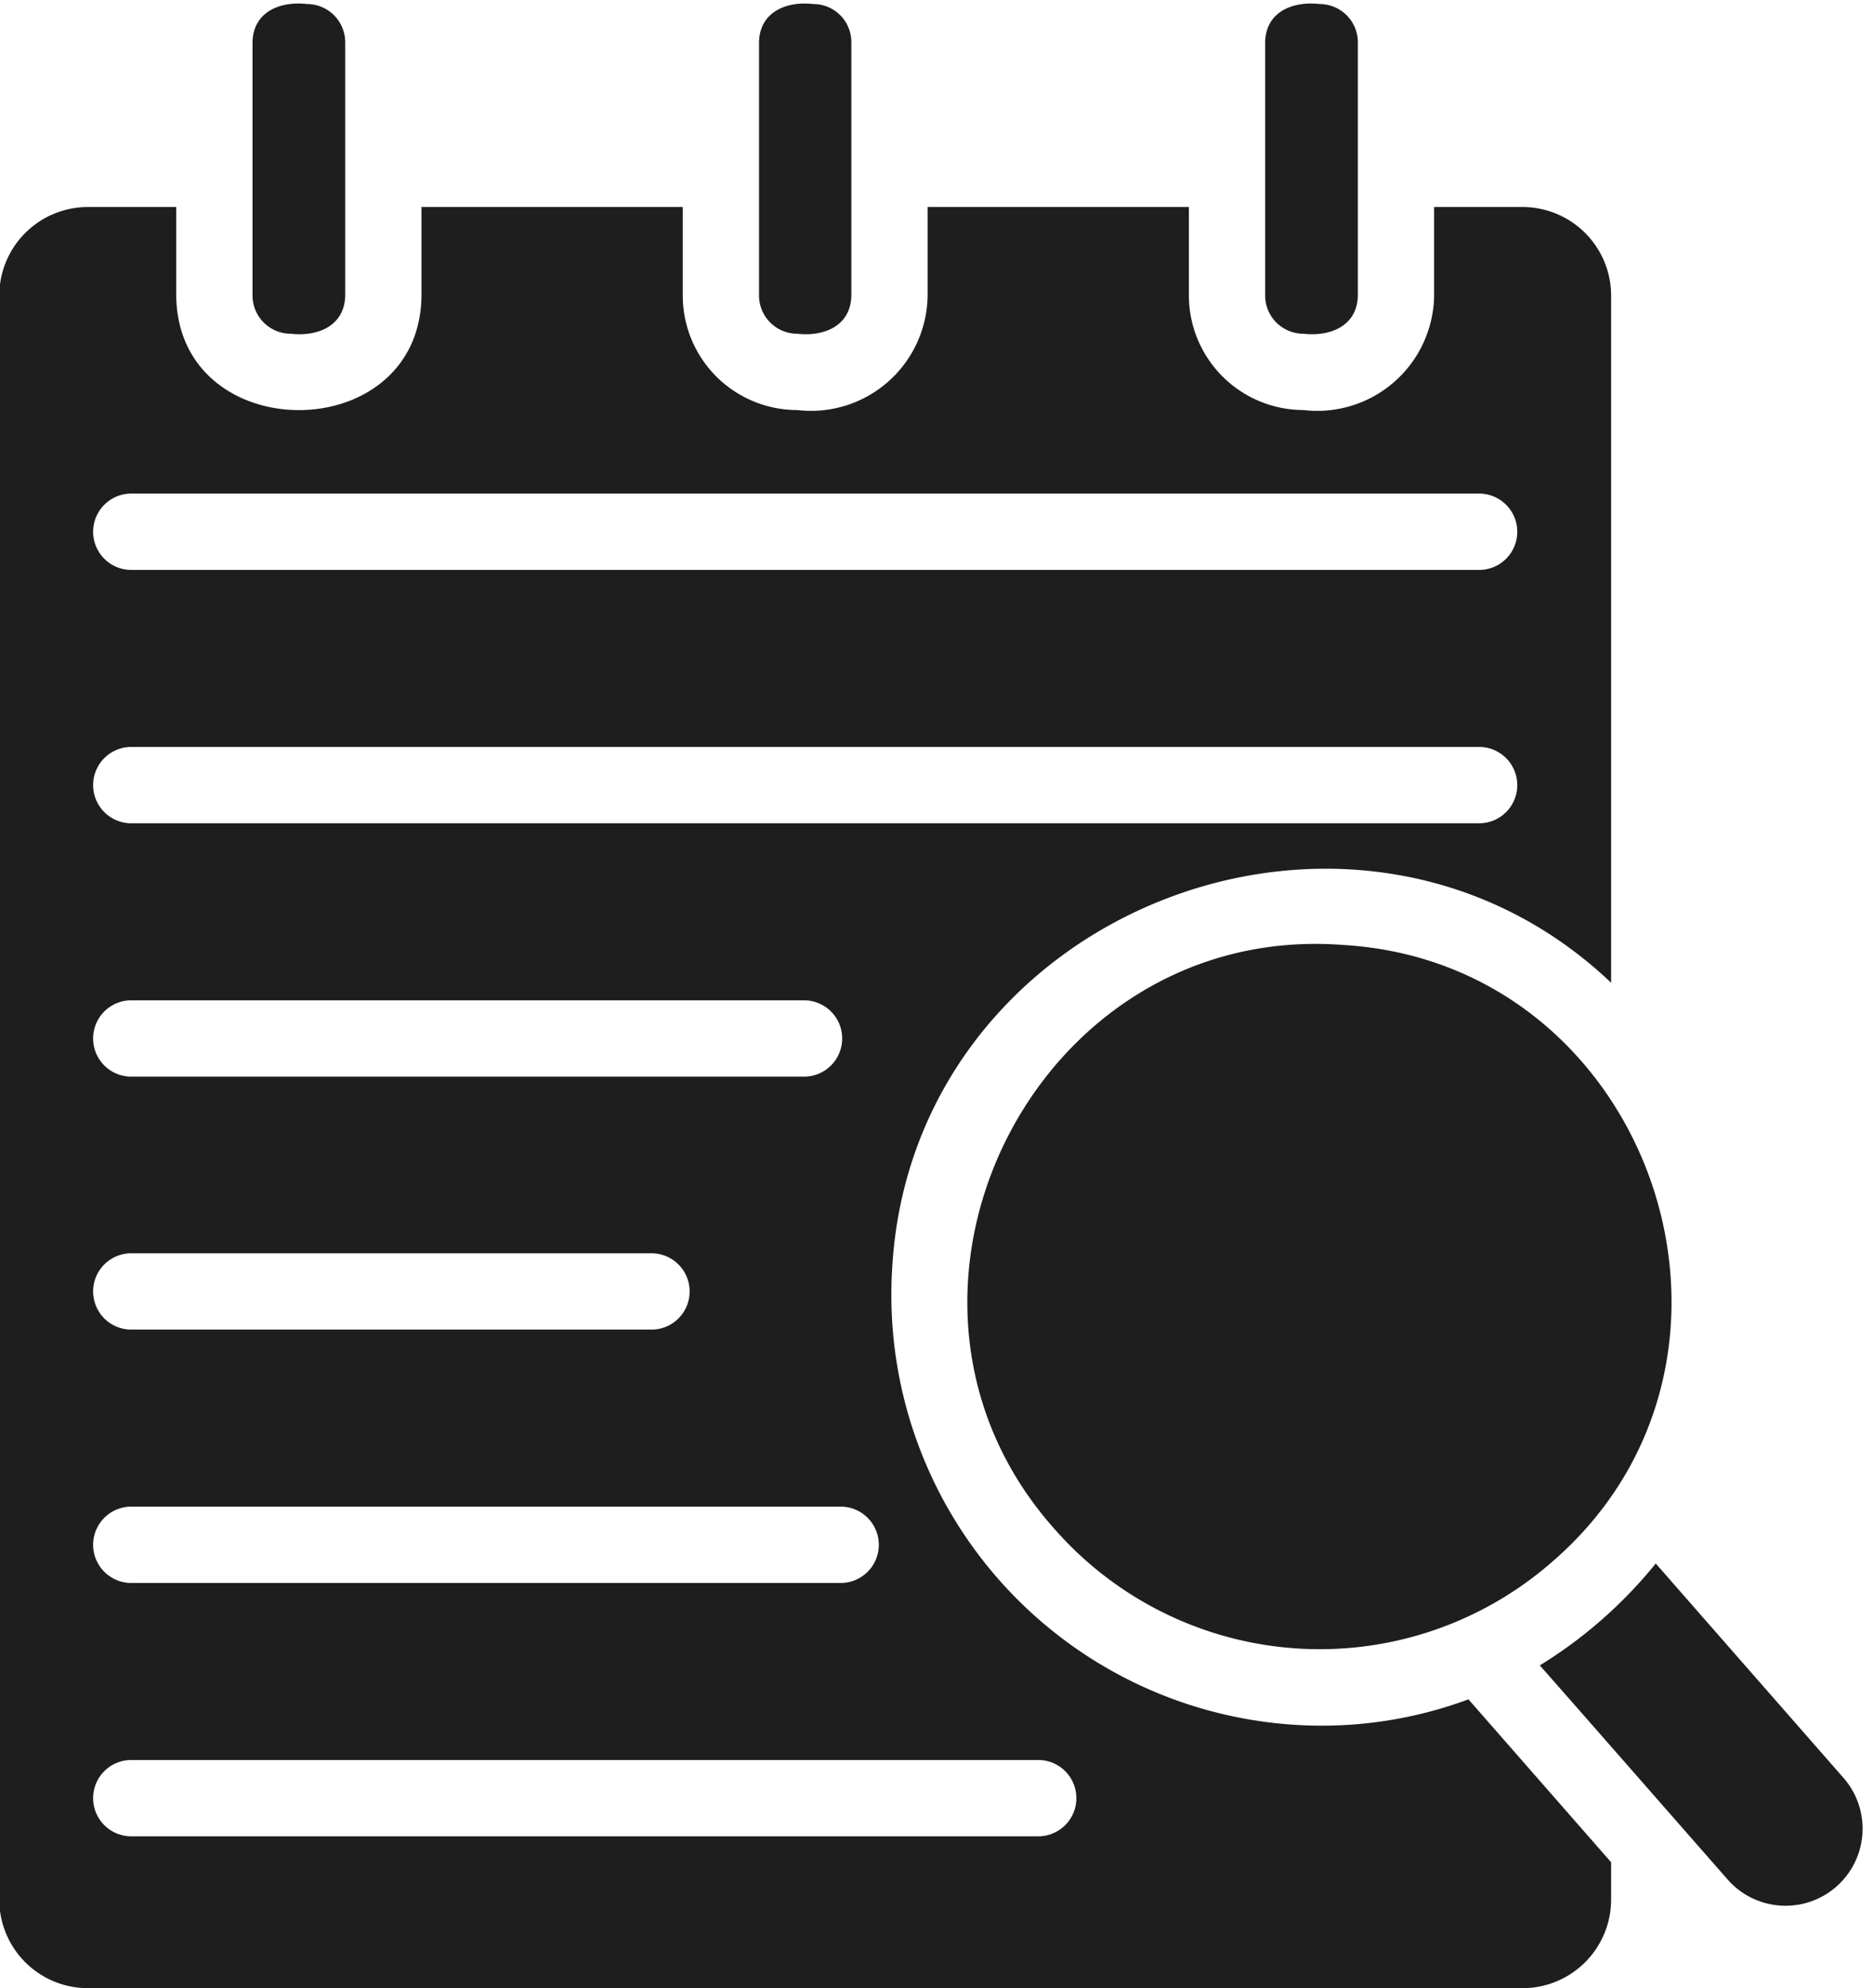 <?xml version="1.0" encoding="UTF-8" standalone="no"?><svg xmlns="http://www.w3.org/2000/svg" xmlns:xlink="http://www.w3.org/1999/xlink" fill="#1e1e1e" height="56.1" preserveAspectRatio="xMidYMid meet" version="1" viewBox="5.7 3.9 52.9 56.1" width="52.9" zoomAndPan="magnify"><g id="change1_1"><path d="M28.203,13.317c.76.087,1.514-.221,1.529-1.077V5.091A1.073,1.073,0,0,0,28.655,4.014c-.753-.087-1.512.221-1.529,1.077V12.24A1.08,1.08,0,0,0,28.203,13.317Z"/></g><g id="change1_2"><path d="M13.905,13.317c.756.087,1.522-.214,1.54-1.077V5.091a1.08,1.08,0,0,0-1.077-1.077c-.756-.087-1.522.214-1.54,1.077V12.24A1.08,1.08,0,0,0,13.905,13.317Z"/></g><g id="change1_3"><path d="M42.49,13.317c.756.087,1.522-.214,1.54-1.077V5.091a1.08,1.08,0,0,0-1.077-1.077c-.756-.087-1.522.214-1.54,1.077l0,7.149A1.08,1.08,0,0,0,42.49,13.317Z"/></g><g id="change1_4"><path d="M43.61,30.564c-8.727-.667-13.971,9.952-8.139,16.484a9.961,9.961,0,0,0,14.039.926C56.157,42.246,52.35,31.073,43.61,30.564Z"/></g><g id="change1_5"><path d="M42.975,52.593A12.156,12.156,0,0,1,30.884,39.694c.563-10.084,13.037-14.956,20.295-8.064L51.179,12.24a2.5,2.5,0,0,0-2.498-2.498H46.183V12.24a3.3,3.3,0,0,1-3.693,3.23A3.239,3.239,0,0,1,39.26,12.24V9.742h-7.375V12.24a3.292,3.292,0,0,1-3.682,3.23A3.232,3.232,0,0,1,24.973,12.24V9.742h-7.375V12.24c-.041,4.313-6.883,4.306-6.923-0V9.742H8.178A2.5,2.5,0,0,0,5.68,12.24V57.502A2.5,2.5,0,0,0,8.178,60h40.503a2.5,2.5,0,0,0,2.498-2.498V56.447l-4.027-4.597A11.899,11.899,0,0,1,42.975,52.593ZM9.373,17.828H47.486A1.077,1.077,0,0,1,47.486,19.981H9.373A1.077,1.077,0,0,1,9.373,17.828Zm0,7.149H47.486A1.077,1.077,0,0,1,47.486,27.13H9.373A1.077,1.077,0,0,1,9.373,24.977Zm0,7.149H28.429a1.077,1.077,0,0,1,0,2.153H9.373A1.077,1.077,0,0,1,9.373,32.126Zm0,7.138H24.123a1.077,1.077,0,0,1-0,2.153h-14.75A1.077,1.077,0,0,1,9.373,39.264Zm0,7.149H29.463a1.077,1.077,0,0,1-0,2.153H9.373A1.077,1.077,0,0,1,9.373,46.413ZM35.04,55.715H9.373a1.077,1.077,0,0,1,0-2.153H35.04A1.077,1.077,0,0,1,35.04,55.715Z"/></g><g id="change1_6"><path d="M57.768,54.1l-5.329-6.083a12.872,12.872,0,0,1-3.273,2.875c1.076,1.218,4.312,4.915,5.329,6.072A2.175,2.175,0,0,0,57.768,54.1Z"/></g></svg>